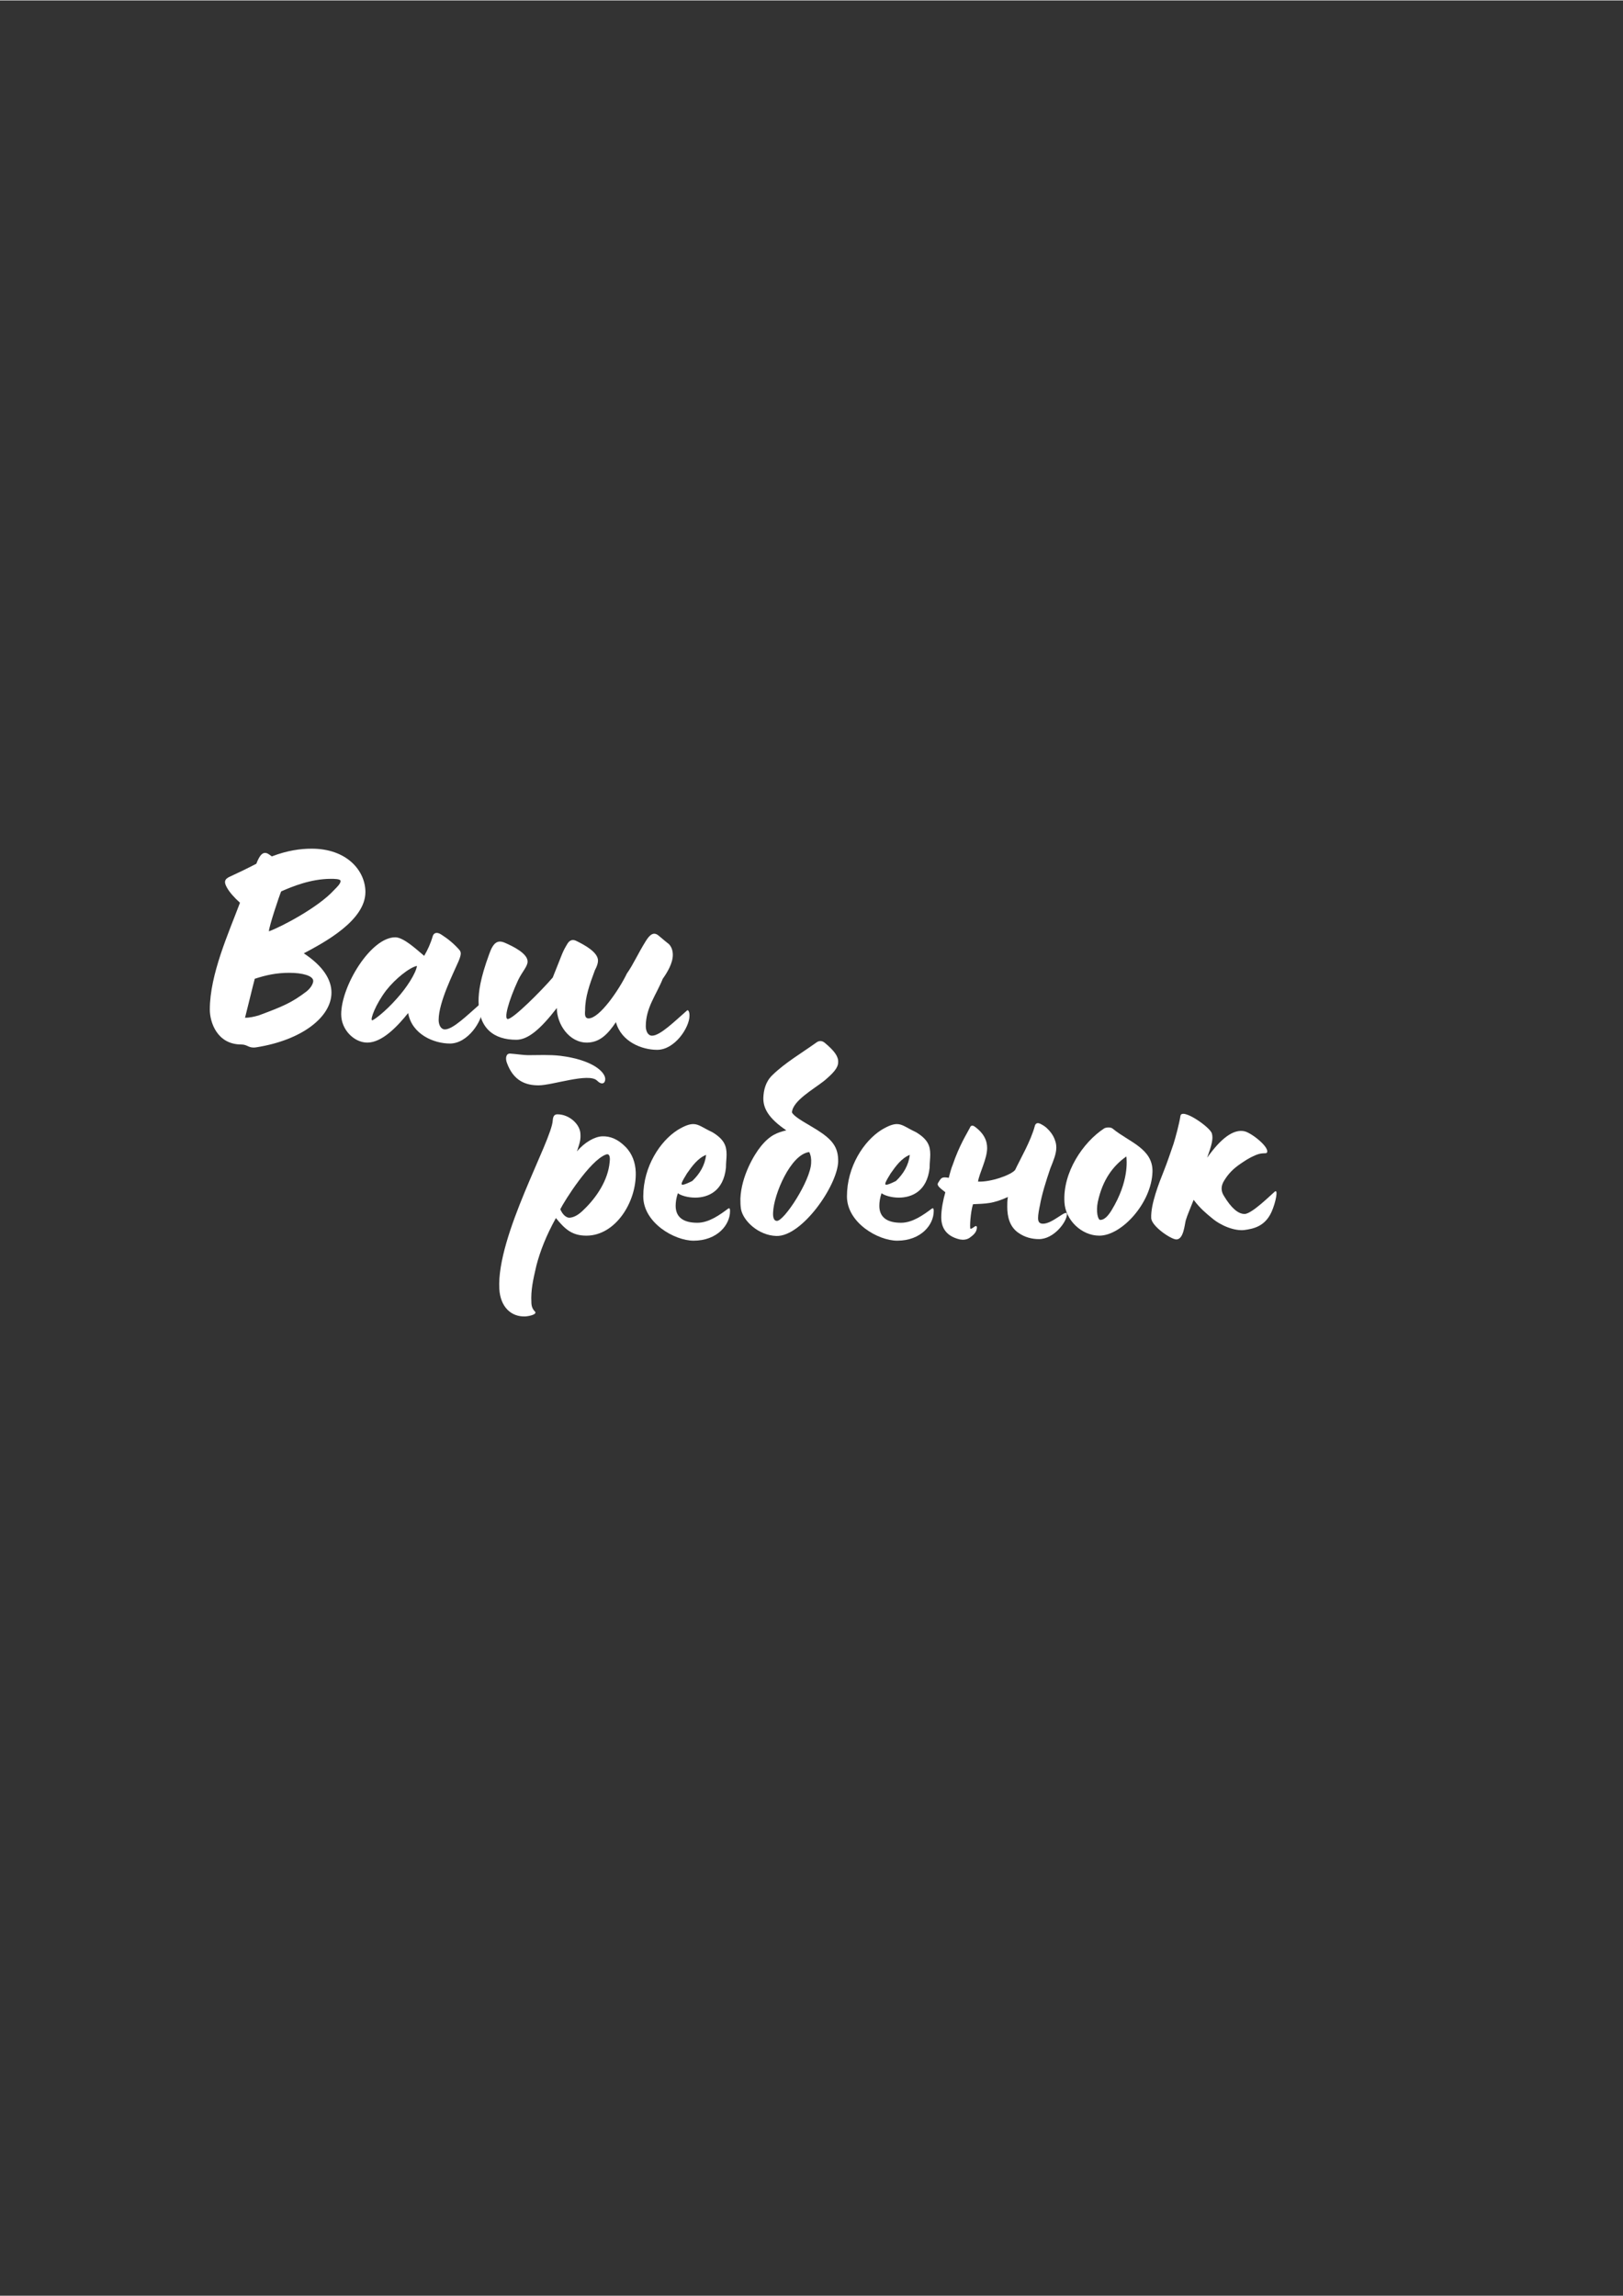 <?xml version="1.0" encoding="UTF-8"?> <svg xmlns="http://www.w3.org/2000/svg" xmlns:xlink="http://www.w3.org/1999/xlink" width="793" zoomAndPan="magnify" viewBox="0 0 595.5 842.25" height="1122" preserveAspectRatio="xMidYMid meet"><rect x="0" y="0" width="595.5" height="842.25" fill="#333333" stroke="none"/> <defs> <g></g> </defs> <g fill="#ffffff" fill-opacity="1"> <g transform="translate(74.445, 381.271)"> <g> <path d="M 19.605 2.883 C 36.445 0.23 47.172 -8.305 47.172 -17.184 C 47.172 -21.914 44.176 -26.875 37.023 -31.602 C 44.406 -35.523 59.629 -43.598 59.629 -54.094 C 59.629 -61.82 52.941 -70.008 39.906 -70.008 C 35.754 -70.008 30.91 -69.316 25.488 -67.242 C 25.488 -67.242 25.375 -67.242 25.375 -67.125 L 24.223 -67.934 C 22.031 -69.434 20.762 -67.473 19.605 -64.473 C 16.262 -62.742 12.457 -60.898 10.148 -59.859 C 7.957 -58.938 7.613 -57.898 8.766 -55.824 C 9.688 -54.094 11.535 -52.016 13.609 -50.172 C 9.457 -39.098 2.539 -23.875 2.539 -10.957 C 2.539 -6.344 5.191 1.844 14.07 1.844 C 16.492 1.844 16.723 3.344 19.605 2.883 Z M 15.457 -7.957 C 16.953 -13.84 18.109 -18.801 19.031 -22.262 C 23.184 -23.645 27.105 -24.453 31.719 -24.453 C 36.445 -24.453 40.484 -23.414 40.484 -21.453 C 40.484 -20.762 39.906 -19.145 38.062 -17.648 C 32.641 -13.496 29.297 -12.109 20.645 -8.883 C 18.801 -8.305 16.953 -7.957 15.457 -7.957 Z M 24.223 -39.676 C 24.223 -41.406 28.141 -53.055 28.719 -54.324 C 32.641 -56.055 39.562 -58.938 46.941 -58.938 C 48.211 -58.938 50.52 -58.938 50.52 -58.129 C 50.52 -57.207 49.363 -56.055 48.094 -54.785 C 42.328 -48.441 28.719 -41.289 24.223 -39.676 Z M 24.223 -39.676 "></path> </g> </g> </g> <g fill="#ffffff" fill-opacity="1"> <g transform="translate(125.535, 381.271)"> <g> <path d="M 39.562 1.5 C 46.137 1.5 51.441 -6.805 51.441 -10.957 L 51.441 -11.305 C 51.441 -12.34 50.98 -13.379 50.52 -12.918 C 46.137 -9.113 40.715 -3.691 37.715 -3.691 C 36.102 -3.691 35.41 -5.535 35.41 -7.152 C 35.41 -13.727 40.945 -24.566 42.676 -28.605 C 43.828 -31.371 43.711 -32.062 42.906 -32.988 C 40.945 -35.18 38.867 -36.906 36.332 -38.523 C 34.715 -39.562 33.562 -39.098 33.219 -37.832 C 32.41 -35.062 31.371 -32.871 30.102 -30.68 C 27.449 -32.871 22.605 -37.484 19.492 -37.484 C 10.496 -37.484 -0.348 -19.605 -0.348 -9.227 C -0.348 -3.461 4.5 1.152 9.227 1.152 C 14.762 1.152 20.414 -4.961 24.223 -9.688 C 25.605 -1.844 33.68 1.5 39.562 1.5 Z M 10.957 -7.035 C 10.266 -7.383 12.227 -12.801 16.148 -17.992 C 19.492 -22.262 24.684 -26.414 27.449 -26.988 C 27.105 -24.336 23.645 -18.914 19.953 -14.879 C 15.801 -10.148 11.305 -6.805 10.957 -7.035 Z M 10.957 -7.035 "></path> </g> </g> </g> <g fill="#ffffff" fill-opacity="1"> <g transform="translate(175.01, 381.271)"> <g> <path d="M 66.09 3.805 C 72.664 3.805 77.969 -4.5 77.969 -8.648 L 77.969 -8.996 C 77.969 -10.035 77.508 -11.074 77.047 -10.609 C 72.664 -6.805 67.242 -1.383 64.242 -1.383 C 62.629 -1.383 61.938 -3.23 61.938 -4.844 C 61.938 -11.648 65.742 -16.262 68.164 -22.262 C 69.895 -24.684 71.855 -28.027 71.855 -31.027 C 71.855 -32.41 71.508 -33.793 70.473 -34.945 C 69.777 -35.523 68.973 -36.102 66.551 -38.176 C 64.82 -39.562 63.434 -38.523 61.938 -36.102 C 59.051 -31.488 57.324 -27.449 55.016 -24.223 C 52.133 -18.223 44.98 -7.727 40.945 -7.727 C 39.215 -7.727 39.676 -10.035 39.676 -10.727 C 39.676 -15.57 41.289 -20.07 43.25 -25.375 C 44.059 -26.875 44.406 -28.027 44.406 -28.949 C 44.406 -31.949 39.676 -34.602 36.332 -36.215 C 35.062 -36.793 34.023 -36.445 33.219 -35.18 C 31.141 -31.719 31.488 -31.832 27.797 -22.723 C 23.527 -17.762 13.266 -7.496 11.305 -7.496 C 9.805 -7.496 11.535 -14.07 15.109 -21.797 C 16.609 -24.914 18.57 -26.758 18.57 -28.605 C 18.57 -31.602 13.031 -34.254 10.379 -35.41 C 7.613 -36.676 5.996 -35.641 4.5 -31.371 C 1.152 -22.262 0.578 -17.414 0.578 -14.07 C 0.578 -3.922 6.344 0.117 14.418 0.117 C 18.57 0.117 23.066 -3.461 29.297 -11.535 C 29.297 -5.535 33.91 1.27 40.484 1.152 C 44.98 1.039 47.863 -1.73 50.98 -6.344 C 52.941 0.809 60.438 3.805 66.09 3.805 Z M 10.957 8.535 C 13.379 15.223 17.879 16.84 22.605 16.84 C 27.68 16.84 41.059 12.109 44.059 15.109 C 45.789 16.84 47.059 16.148 47.059 14.531 C 47.059 11.996 42.559 7.496 30.562 5.996 C 26.527 5.535 22.605 5.766 18.684 5.766 C 17.184 5.766 14.07 5.305 12.227 5.191 C 10.609 5.074 10.379 6.922 10.957 8.535 Z M 10.957 8.535 "></path> </g> </g> </g> <g fill="#ffffff" fill-opacity="1"> <g transform="translate(250.444, 381.271)"> <g></g> </g> </g> <g fill="#ffffff" fill-opacity="1"> <g transform="translate(271.203, 381.271)"> <g></g> </g> </g> <g fill="#ffffff" fill-opacity="1"> <g transform="translate(291.962, 381.271)"> <g></g> </g> </g> <g fill="#ffffff" fill-opacity="1"> <g transform="translate(312.721, 381.271)"> <g></g> </g> </g> <g fill="#ffffff" fill-opacity="1"> <g transform="translate(333.48, 381.271)"> <g></g> </g> </g> <g fill="#ffffff" fill-opacity="1"> <g transform="translate(354.239, 381.271)"> <g></g> </g> </g> <g fill="#ffffff" fill-opacity="1"> <g transform="translate(374.998, 381.271)"> <g></g> </g> </g> <g fill="#ffffff" fill-opacity="1"> <g transform="translate(395.757, 381.271)"> <g></g> </g> </g> <g fill="#ffffff" fill-opacity="1"> <g transform="translate(416.515, 381.271)"> <g></g> </g> </g> <g fill="#ffffff" fill-opacity="1"> <g transform="translate(437.274, 381.271)"> <g></g> </g> </g> <g fill="#ffffff" fill-opacity="1"> <g transform="translate(458.033, 381.271)"> <g></g> </g> </g> <g fill="#ffffff" fill-opacity="1"> <g transform="translate(478.792, 381.271)"> <g></g> </g> </g> <g fill="#ffffff" fill-opacity="1"> <g transform="translate(499.551, 381.271)"> <g></g> </g> </g> <g fill="#ffffff" fill-opacity="1"> <g transform="translate(128.76, 450.959)"> <g></g> </g> </g> <g fill="#ffffff" fill-opacity="1"> <g transform="translate(149.519, 450.959)"> <g></g> </g> </g> <g fill="#ffffff" fill-opacity="1"> <g transform="translate(170.278, 450.959)"> <g></g> </g> </g> <g fill="#ffffff" fill-opacity="1"> <g transform="translate(191.048, 450.959)"> <g> <path d="M 1.73 31.949 C 3.344 31.832 6.227 31.141 5.191 30.102 C 4.266 29.18 3.922 28.027 3.922 26.758 C 3.691 22.375 4.5 18.684 5.766 13.266 C 7.152 7.957 9.344 2.309 12.918 -4.152 C 16.148 -0.23 18.684 2.309 24.105 2.309 C 34.832 2.309 42.559 -10.148 42.215 -20.992 C 42.098 -24.453 40.945 -27.797 38.406 -30.332 C 35.641 -33.102 32.871 -34.254 29.871 -34.141 C 27.219 -34.023 23.527 -32.062 20.645 -28.605 C 21.797 -32.062 22.031 -32.988 21.914 -35.062 C 21.797 -38.523 17.879 -42.215 13.496 -42.215 C 12.34 -42.215 11.879 -41.52 11.766 -40.023 C 11.418 -32.523 -8.883 2.309 -7.844 21.797 C -7.496 28.371 -3.574 32.18 1.73 31.949 Z M 14.531 -7.383 C 16.148 -10.609 25.375 -25.258 31.258 -27.449 C 32.988 -28.141 32.754 -25.488 32.641 -24.684 C 32.062 -18.109 27.91 -11.766 23.066 -7.152 C 21.453 -5.535 19.723 -4.383 17.879 -4.266 C 16.84 -4.266 15.457 -5.191 14.531 -7.383 Z M 14.531 -7.383 "></path> </g> </g> </g> <g fill="#ffffff" fill-opacity="1"> <g transform="translate(236.141, 450.959)"> <g> <path d="M 18.34 4.152 C 26.988 4.152 31.719 -1.613 31.719 -6.691 C 31.719 -7.152 31.719 -8.074 31.027 -7.613 C 27.797 -5.191 23.875 -2.422 19.723 -2.422 C 14.992 -2.422 11.766 -4.152 11.766 -8.648 C 11.766 -10.035 11.996 -11.535 12.57 -13.266 C 13.609 -12.457 16.148 -11.648 18.914 -11.648 C 23.645 -11.648 29.297 -13.957 30.219 -22.605 C 30.219 -24.453 30.449 -26.066 30.449 -27.449 C 30.449 -30.562 29.641 -32.988 25.258 -35.641 C 21.797 -37.254 20.301 -38.637 18.223 -38.637 C 16.84 -38.637 15.109 -38.062 12.457 -36.445 C 6.113 -32.41 -0.117 -23.066 -0.117 -12.109 C -0.117 -2.422 11.305 4.152 18.34 4.152 Z M 14.301 -16.379 C 13.496 -16.379 14.07 -17.531 15.918 -20.531 C 17.762 -23.184 19.953 -26.18 22.953 -27.336 C 22.492 -23.527 20.645 -20.414 17.879 -17.762 C 16.031 -16.84 14.879 -16.379 14.301 -16.379 Z M 14.301 -16.379 "></path> </g> </g> </g> <g fill="#ffffff" fill-opacity="1"> <g transform="translate(270.739, 450.959)"> <g> <path d="M 14.07 2.422 C 23.414 2.77 36.445 -15.918 36.793 -24.797 C 36.906 -30.219 34.602 -32.988 28.949 -36.562 C 26.066 -38.406 20.762 -41.059 19.84 -42.906 C 20.07 -47.172 27.797 -51.441 31.719 -54.555 C 34.832 -57.207 36.793 -59.168 36.793 -61.359 C 36.906 -63.434 35.41 -65.512 31.949 -68.395 C 30.91 -69.316 29.758 -69.316 28.719 -68.512 C 23.414 -64.703 17.301 -61.129 12.688 -56.629 C 10.148 -54.207 9.457 -51.094 9.344 -48.328 C 9.227 -44.406 11.305 -40.715 17.762 -36.332 C 14.531 -35.523 11.879 -34.715 8.418 -30.449 C 5.883 -27.336 1.27 -19.492 0.922 -11.305 C 0.922 -10.035 0.922 -8.648 1.152 -7.383 C 1.961 -3.113 7.496 2.191 14.07 2.422 Z M 12.918 -6.227 C 13.148 -12.801 19.375 -27.566 26.18 -28.371 C 26.758 -27.219 26.988 -25.836 26.875 -24.336 C 26.645 -17.879 16.953 -3 14.301 -3.113 C 13.266 -3.113 12.801 -4.266 12.918 -6.227 Z M 12.918 -6.227 "></path> </g> </g> </g> <g fill="#ffffff" fill-opacity="1"> <g transform="translate(310.873, 450.959)"> <g> <path d="M 18.34 4.152 C 26.988 4.152 31.719 -1.613 31.719 -6.691 C 31.719 -7.152 31.719 -8.074 31.027 -7.613 C 27.797 -5.191 23.875 -2.422 19.723 -2.422 C 14.992 -2.422 11.766 -4.152 11.766 -8.648 C 11.766 -10.035 11.996 -11.535 12.57 -13.266 C 13.609 -12.457 16.148 -11.648 18.914 -11.648 C 23.645 -11.648 29.297 -13.957 30.219 -22.605 C 30.219 -24.453 30.449 -26.066 30.449 -27.449 C 30.449 -30.562 29.641 -32.988 25.258 -35.641 C 21.797 -37.254 20.301 -38.637 18.223 -38.637 C 16.84 -38.637 15.109 -38.062 12.457 -36.445 C 6.113 -32.41 -0.117 -23.066 -0.117 -12.109 C -0.117 -2.422 11.305 4.152 18.34 4.152 Z M 14.301 -16.379 C 13.496 -16.379 14.07 -17.531 15.918 -20.531 C 17.762 -23.184 19.953 -26.18 22.953 -27.336 C 22.492 -23.527 20.645 -20.414 17.879 -17.762 C 16.031 -16.84 14.879 -16.379 14.301 -16.379 Z M 14.301 -16.379 "></path> </g> </g> </g> <g fill="#ffffff" fill-opacity="1"> <g transform="translate(345.471, 450.959)"> <g> <path d="M 6.691 3.691 C 7.957 3.922 9.227 3.805 10.266 3.113 C 11.535 2.191 12.688 1.27 12.918 -0.23 C 13.031 -0.691 13.031 -1.73 11.996 -0.922 C 11.535 -0.578 10.84 -0.117 10.609 -0.23 C 10.266 -0.461 10.609 -6.344 11.535 -9.227 C 16.148 -9.457 18.801 -9.344 24.336 -11.879 C 24.105 -10.609 24.105 -9.457 24.105 -8.305 C 24.105 -4.5 25.027 -1.039 28.027 1.152 C 30.562 3 33.332 3.574 35.754 3.574 C 41.176 3.574 45.902 -2.652 46.02 -5.535 C 46.02 -7.727 40.828 -2.074 37.254 -2.074 C 35.984 -2.074 35.41 -2.652 35.41 -4.152 C 35.41 -5.422 35.754 -7.266 36.102 -8.883 C 36.793 -12.801 38.293 -17.648 39.906 -22.375 C 41.059 -25.258 42.098 -27.68 42.098 -29.988 C 42.098 -30.91 41.984 -31.719 41.637 -32.641 C 41.52 -32.988 40.945 -34.945 38.754 -37.023 C 38.293 -37.484 37.602 -38.062 36.215 -38.754 C 35.871 -38.867 35.641 -38.984 35.41 -38.984 C 34.715 -38.984 34.371 -38.523 34.254 -38.062 C 32.754 -32.41 28.949 -25.949 26.988 -21.797 C 25.488 -19.953 18.109 -17.301 13.379 -17.531 C 13.84 -20.645 16.723 -25.836 16.723 -29.871 C 16.723 -32.523 15.57 -35.293 11.996 -37.832 C 11.766 -37.945 11.535 -38.062 11.305 -38.062 C 10.84 -38.062 10.609 -37.832 10.379 -37.254 C 9.344 -35.18 6.574 -31.027 4.035 -23.527 C 3.691 -22.836 3 -20.414 2.652 -18.914 C 0 -19.375 -0.117 -18.914 -1.27 -17.07 C -1.844 -16.148 -0.809 -15.34 1.383 -13.609 C 0.578 -10.84 -0.117 -7.266 -0.117 -4.5 C -0.117 -0.922 1.383 2.422 6.691 3.691 Z M 6.691 3.691 "></path> </g> </g> </g> <g fill="#ffffff" fill-opacity="1"> <g transform="translate(391.717, 450.959)"> <g> <path d="M 11.648 2.309 C 19.84 2.309 30.797 -9.688 31.141 -21.105 C 31.371 -29.641 22.492 -32.062 16.609 -36.906 C 15.918 -37.602 14.07 -37.484 13.379 -37.023 C 5.652 -31.949 -1.844 -20.875 -1.152 -9.918 C -0.809 -3.461 5.074 2.309 11.648 2.309 Z M 11.074 -10.035 C 12.801 -18.109 16.609 -23.297 21.566 -26.758 C 21.684 -25.375 22.605 -17.648 16.148 -7.035 C 14.879 -4.961 13.496 -3.461 11.996 -3.461 C 11.074 -3.461 10.379 -6.574 11.074 -10.035 Z M 11.074 -10.035 "></path> </g> </g> </g> <g fill="#ffffff" fill-opacity="1"> <g transform="translate(425.508, 450.959)"> <g> <path d="M 6.113 3.691 C 8.766 3.691 9.113 -1.613 9.574 -3.344 C 10.148 -5.305 11.305 -7.844 12.457 -10.84 C 14.762 -7.727 17.301 -5.652 19.145 -4.152 C 22.375 -1.383 27.449 0.691 31.141 0.23 C 34.371 -0.23 38.637 -1.039 41.059 -6.457 C 42.559 -9.805 43.598 -14.992 42.215 -13.84 C 40.828 -12.688 33.793 -5.652 31.141 -5.652 C 28.836 -5.652 26.297 -7.727 23.527 -12.34 C 22.375 -14.188 22.492 -16.031 23.645 -17.879 C 25.258 -20.531 27.105 -22.375 29.871 -24.223 C 31.141 -25.027 32.18 -25.949 35.41 -27.336 C 37.715 -28.258 38.984 -27.68 39.328 -28.141 C 40.484 -29.988 33.91 -35.293 31.141 -35.984 C 27.105 -36.906 22.492 -33.449 17.414 -26.297 C 19.031 -30.797 19.723 -33.219 19.145 -35.18 C 18.57 -37.484 8.074 -44.75 7.613 -41.637 C 7.152 -38.637 5.766 -33.562 5.074 -31.371 C 3.922 -28.027 2.883 -24.914 1.613 -21.684 C -0.23 -17.07 -3.344 -9.227 -3.113 -4.152 C -3 -1.152 4.152 3.691 6.113 3.691 Z M 6.113 3.691 "></path> </g> </g> </g> </svg> 